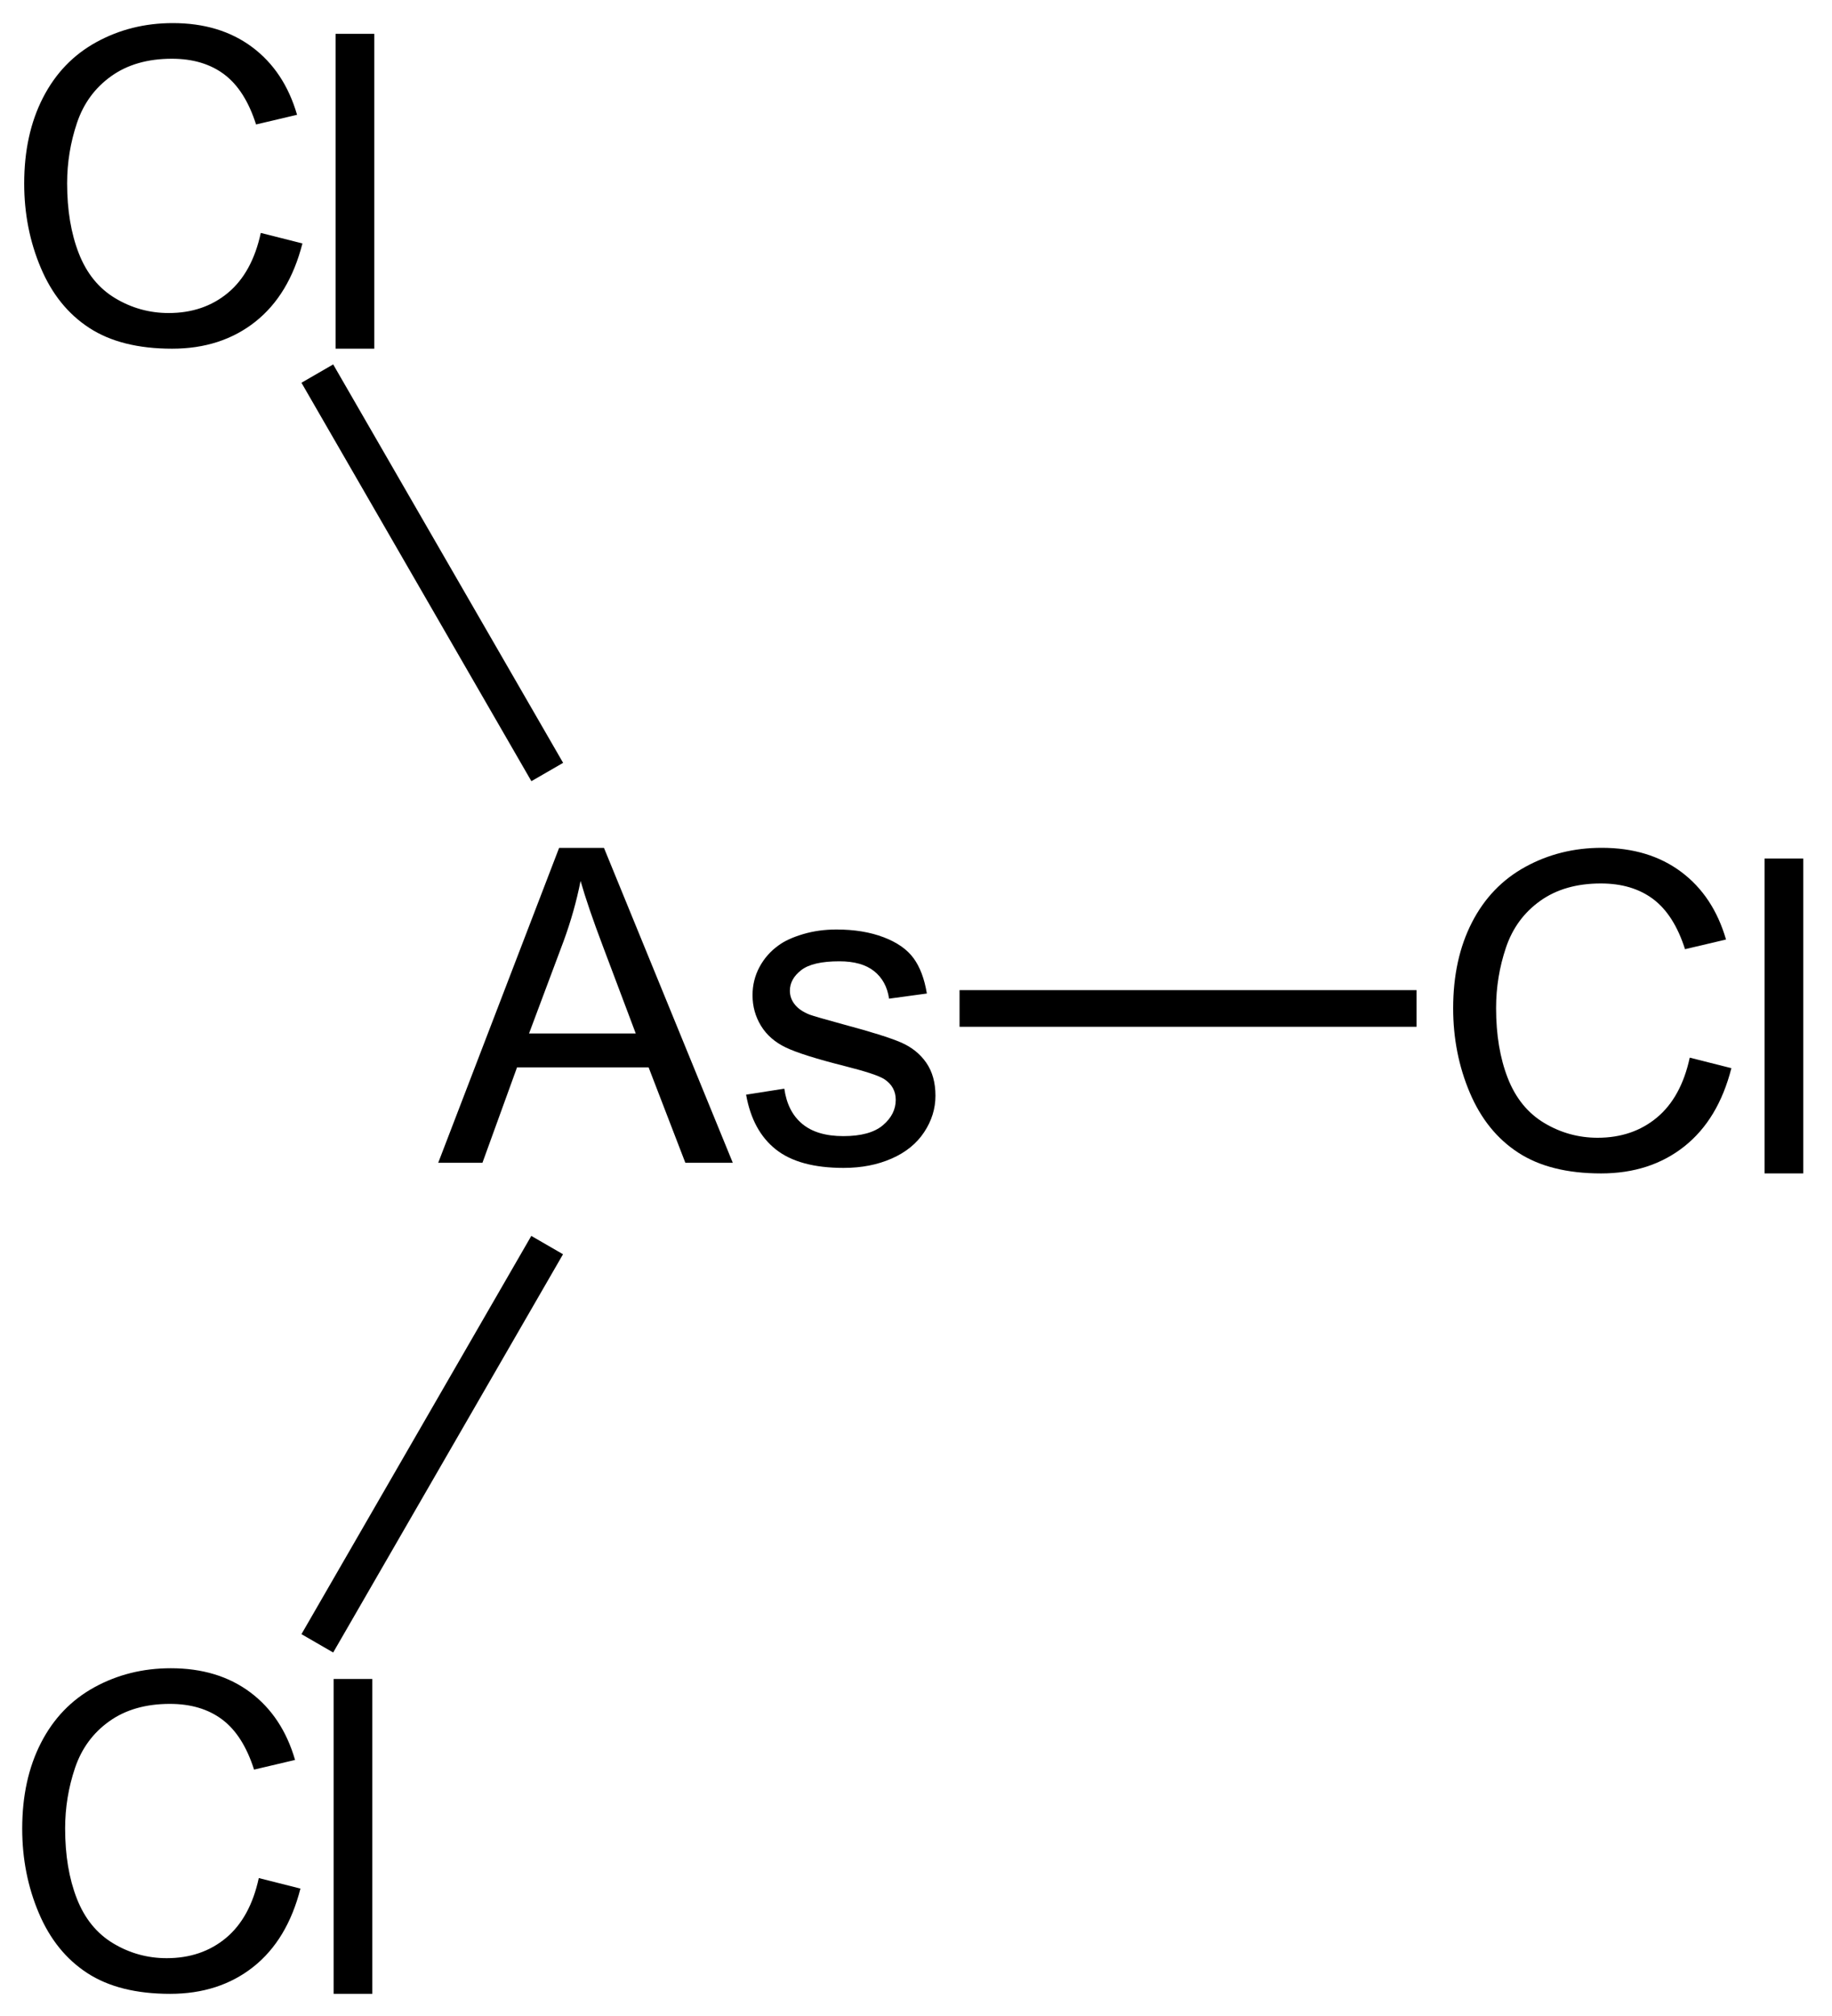 <?xml version="1.0" encoding="UTF-8" standalone="no"?>
<!-- Created with Inkscape (http://www.inkscape.org/) -->
<svg
   xmlns:dc="http://purl.org/dc/elements/1.1/"
   xmlns:cc="http://web.resource.org/cc/"
   xmlns:rdf="http://www.w3.org/1999/02/22-rdf-syntax-ns#"
   xmlns:svg="http://www.w3.org/2000/svg"
   xmlns="http://www.w3.org/2000/svg"
   xmlns:sodipodi="http://sodipodi.sourceforge.net/DTD/sodipodi-0.dtd"
   xmlns:inkscape="http://www.inkscape.org/namespaces/inkscape"
   height="110"
   width="100"
   id="svg2"
   sodipodi:version="0.32"
   inkscape:version="0.44.1"
   version="1.0"
   sodipodi:docbase="D:\Moje dokumenty\Karol\Inscape"
   sodipodi:docname="Chlorek arsenu(III).svg">
  <defs
     id="defs4" />
  <sodipodi:namedview
     id="base"
     pagecolor="#ffffff"
     bordercolor="#666666"
     borderopacity="1.0"
     inkscape:pageopacity="0.0"
     inkscape:pageshadow="2"
     inkscape:cx="80.820318"
     inkscape:cy="61.760011"
     inkscape:zoom="1.979899"
     inkscape:document-units="px"
     inkscape:current-layer="layer1"
     showgrid="false"
     width="100px"
     height="110px"
     inkscape:window-width="1280"
     inkscape:window-height="968"
     inkscape:window-x="-4"
     inkscape:window-y="-4" />
  <g
     inkscape:groupmode="layer"
     inkscape:label="Warstwa 1"
     id="layer1">
    <g
       id="g4837"
       transform="translate(-52.679,7.663)">
      <path
         id="text2764"
         d="M 76.6,55.781 L 83.198,38.601 L 85.647,38.601 L 92.678,55.781 L 90.088,55.781 L 88.084,50.578 L 80.901,50.578 L 79.014,55.781 L 76.6,55.781 z M 81.557,48.726 L 87.381,48.726 L 85.588,43.968 C 85.041,42.523 84.635,41.336 84.37,40.406 C 84.151,41.508 83.842,42.601 83.444,43.687 L 81.557,48.726 z M 93.405,52.066 L 95.491,51.738 C 95.608,52.574 95.934,53.215 96.469,53.66 C 97.004,54.105 97.752,54.328 98.713,54.328 C 99.682,54.328 100.401,54.131 100.87,53.736 C 101.338,53.341 101.573,52.879 101.573,52.347 C 101.573,51.871 101.366,51.496 100.952,51.222 C 100.663,51.035 99.944,50.797 98.795,50.507 C 97.248,50.117 96.176,49.779 95.579,49.494 C 94.981,49.209 94.528,48.814 94.219,48.31 C 93.911,47.806 93.756,47.25 93.756,46.64 C 93.756,46.086 93.883,45.572 94.137,45.099 C 94.391,44.627 94.737,44.234 95.174,43.922 C 95.502,43.679 95.95,43.474 96.516,43.306 C 97.082,43.138 97.69,43.054 98.338,43.054 C 99.315,43.054 100.172,43.195 100.911,43.476 C 101.649,43.758 102.194,44.138 102.545,44.619 C 102.897,45.099 103.139,45.742 103.272,46.547 L 101.209,46.828 C 101.116,46.187 100.844,45.687 100.395,45.328 C 99.946,44.968 99.311,44.789 98.491,44.789 C 97.522,44.789 96.83,44.949 96.416,45.269 C 96.002,45.59 95.795,45.965 95.795,46.394 C 95.795,46.668 95.881,46.914 96.053,47.132 C 96.225,47.359 96.495,47.547 96.862,47.695 C 97.073,47.773 97.694,47.953 98.725,48.234 C 100.217,48.633 101.258,48.959 101.848,49.213 C 102.438,49.466 102.901,49.836 103.237,50.32 C 103.573,50.804 103.741,51.406 103.741,52.125 C 103.741,52.828 103.536,53.49 103.125,54.111 C 102.715,54.732 102.123,55.213 101.35,55.552 C 100.577,55.892 99.702,56.062 98.725,56.062 C 97.108,56.062 95.875,55.726 95.028,55.054 C 94.18,54.382 93.639,53.386 93.405,52.066 L 93.405,52.066 z "
         style="font-size:18px;font-style:normal;font-variant:normal;font-weight:normal;font-stretch:normal;text-align:start;line-height:100%;writing-mode:lr-tb;text-anchor:start;fill:black;fill-opacity:1;stroke:none;stroke-width:1px;stroke-linecap:butt;stroke-linejoin:miter;stroke-opacity:1;font-family:Arial" />
      <g
         transform="translate(-1209.299,-1745.039)"
         id="g7645">
        <path
           d="M 1276.213,1750.085 L 1278.486,1750.659 C 1278.009,1752.527 1277.152,1753.95 1275.914,1754.931 C 1274.675,1755.911 1273.162,1756.402 1271.373,1756.402 C 1269.521,1756.402 1268.015,1756.025 1266.855,1755.271 C 1265.695,1754.517 1264.812,1753.425 1264.207,1751.995 C 1263.601,1750.566 1263.299,1749.031 1263.299,1747.39 C 1263.299,1745.601 1263.64,1744.04 1264.324,1742.708 C 1265.007,1741.376 1265.98,1740.364 1267.242,1739.673 C 1268.504,1738.982 1269.892,1738.636 1271.408,1738.636 C 1273.127,1738.636 1274.572,1739.073 1275.744,1739.948 C 1276.916,1740.823 1277.732,1742.054 1278.193,1743.64 L 1275.955,1744.167 C 1275.556,1742.917 1274.978,1742.007 1274.22,1741.437 C 1273.463,1740.867 1272.509,1740.581 1271.361,1740.581 C 1270.041,1740.581 1268.937,1740.898 1268.051,1741.531 C 1267.164,1742.163 1266.541,1743.013 1266.181,1744.079 C 1265.822,1745.146 1265.642,1746.245 1265.642,1747.378 C 1265.642,1748.839 1265.855,1750.114 1266.281,1751.204 C 1266.707,1752.294 1267.369,1753.109 1268.267,1753.648 C 1269.166,1754.187 1270.138,1754.456 1271.185,1754.456 C 1272.459,1754.456 1273.537,1754.089 1274.42,1753.355 C 1275.302,1752.62 1275.9,1751.531 1276.213,1750.085 L 1276.213,1750.085 z "
           id="flowRoot7615" />
        <path
           transform="translate(284.576,7.285)"
           d="M 995.723,1749.116 L 995.723,1731.937 L 997.832,1731.937 L 997.832,1749.116 L 995.723,1749.116 z "
           id="flowRoot7624" />
      </g>
      <g
         id="g7649"
         transform="translate(-1209.408,-1655.274)">
        <path
           id="path7651"
           d="M 1276.213,1750.085 L 1278.486,1750.659 C 1278.009,1752.527 1277.152,1753.95 1275.914,1754.931 C 1274.675,1755.911 1273.162,1756.402 1271.373,1756.402 C 1269.521,1756.402 1268.015,1756.025 1266.855,1755.271 C 1265.695,1754.517 1264.812,1753.425 1264.207,1751.995 C 1263.601,1750.566 1263.299,1749.031 1263.299,1747.39 C 1263.299,1745.601 1263.64,1744.04 1264.324,1742.708 C 1265.007,1741.376 1265.98,1740.364 1267.242,1739.673 C 1268.504,1738.982 1269.892,1738.636 1271.408,1738.636 C 1273.127,1738.636 1274.572,1739.073 1275.744,1739.948 C 1276.916,1740.823 1277.732,1742.054 1278.193,1743.64 L 1275.955,1744.167 C 1275.556,1742.917 1274.978,1742.007 1274.22,1741.437 C 1273.463,1740.867 1272.509,1740.581 1271.361,1740.581 C 1270.041,1740.581 1268.937,1740.898 1268.051,1741.531 C 1267.164,1742.163 1266.541,1743.013 1266.181,1744.079 C 1265.822,1745.146 1265.642,1746.245 1265.642,1747.378 C 1265.642,1748.839 1265.855,1750.114 1266.281,1751.204 C 1266.707,1752.294 1267.369,1753.109 1268.267,1753.648 C 1269.166,1754.187 1270.138,1754.456 1271.185,1754.456 C 1272.459,1754.456 1273.537,1754.089 1274.42,1753.355 C 1275.302,1752.62 1275.9,1751.531 1276.213,1750.085 L 1276.213,1750.085 z " />
        <path
           id="path7653"
           d="M 995.723,1749.116 L 995.723,1731.937 L 997.832,1731.937 L 997.832,1749.116 L 995.723,1749.116 z "
           transform="translate(284.576,7.285)" />
      </g>
      <g
         transform="translate(-1131.299,-1700.039)"
         id="g3019">
        <path
           d="M 1276.213,1750.085 L 1278.486,1750.659 C 1278.009,1752.527 1277.152,1753.95 1275.914,1754.931 C 1274.675,1755.911 1273.162,1756.402 1271.373,1756.402 C 1269.521,1756.402 1268.015,1756.025 1266.855,1755.271 C 1265.695,1754.517 1264.812,1753.425 1264.207,1751.995 C 1263.601,1750.566 1263.299,1749.031 1263.299,1747.39 C 1263.299,1745.601 1263.64,1744.04 1264.324,1742.708 C 1265.007,1741.376 1265.98,1740.364 1267.242,1739.673 C 1268.504,1738.982 1269.892,1738.636 1271.408,1738.636 C 1273.127,1738.636 1274.572,1739.073 1275.744,1739.948 C 1276.916,1740.823 1277.732,1742.054 1278.193,1743.64 L 1275.955,1744.167 C 1275.556,1742.917 1274.978,1742.007 1274.22,1741.437 C 1273.463,1740.867 1272.509,1740.581 1271.361,1740.581 C 1270.041,1740.581 1268.937,1740.898 1268.051,1741.531 C 1267.164,1742.163 1266.541,1743.013 1266.181,1744.079 C 1265.822,1745.146 1265.642,1746.245 1265.642,1747.378 C 1265.642,1748.839 1265.855,1750.114 1266.281,1751.204 C 1266.707,1752.294 1267.369,1753.109 1268.267,1753.648 C 1269.166,1754.187 1270.138,1754.456 1271.185,1754.456 C 1272.459,1754.456 1273.537,1754.089 1274.42,1753.355 C 1275.302,1752.62 1275.9,1751.531 1276.213,1750.085 L 1276.213,1750.085 z "
           id="path3021" />
        <path
           transform="translate(284.576,7.285)"
           d="M 995.723,1749.116 L 995.723,1731.937 L 997.832,1731.937 L 997.832,1749.116 L 995.723,1749.116 z "
           id="path3023" />
      </g>
      <path
         sodipodi:nodetypes="cc"
         id="path3038"
         d="M 70,12.721 L 82.551,34.461"
         style="opacity:1;fill:none;fill-rule:evenodd;stroke:black;stroke-width:2;stroke-linecap:butt;stroke-linejoin:miter;stroke-miterlimit:4;stroke-dasharray:none;stroke-opacity:1" />
      <path
         sodipodi:nodetypes="cc"
         id="path3040"
         d="M 70,82.003 L 82.546,60.273"
         style="fill:none;fill-rule:evenodd;stroke:black;stroke-width:2;stroke-linecap:butt;stroke-linejoin:miter;stroke-miterlimit:4;stroke-dasharray:none;stroke-opacity:1" />
      <path
         sodipodi:nodetypes="cc"
         id="path3946"
         d="M 105.056,47.362 L 130,47.362"
         style="fill:none;fill-rule:evenodd;stroke:black;stroke-width:2;stroke-linecap:butt;stroke-linejoin:miter;stroke-miterlimit:4;stroke-dasharray:none;stroke-opacity:1" />
    </g>
  </g>
</svg>
